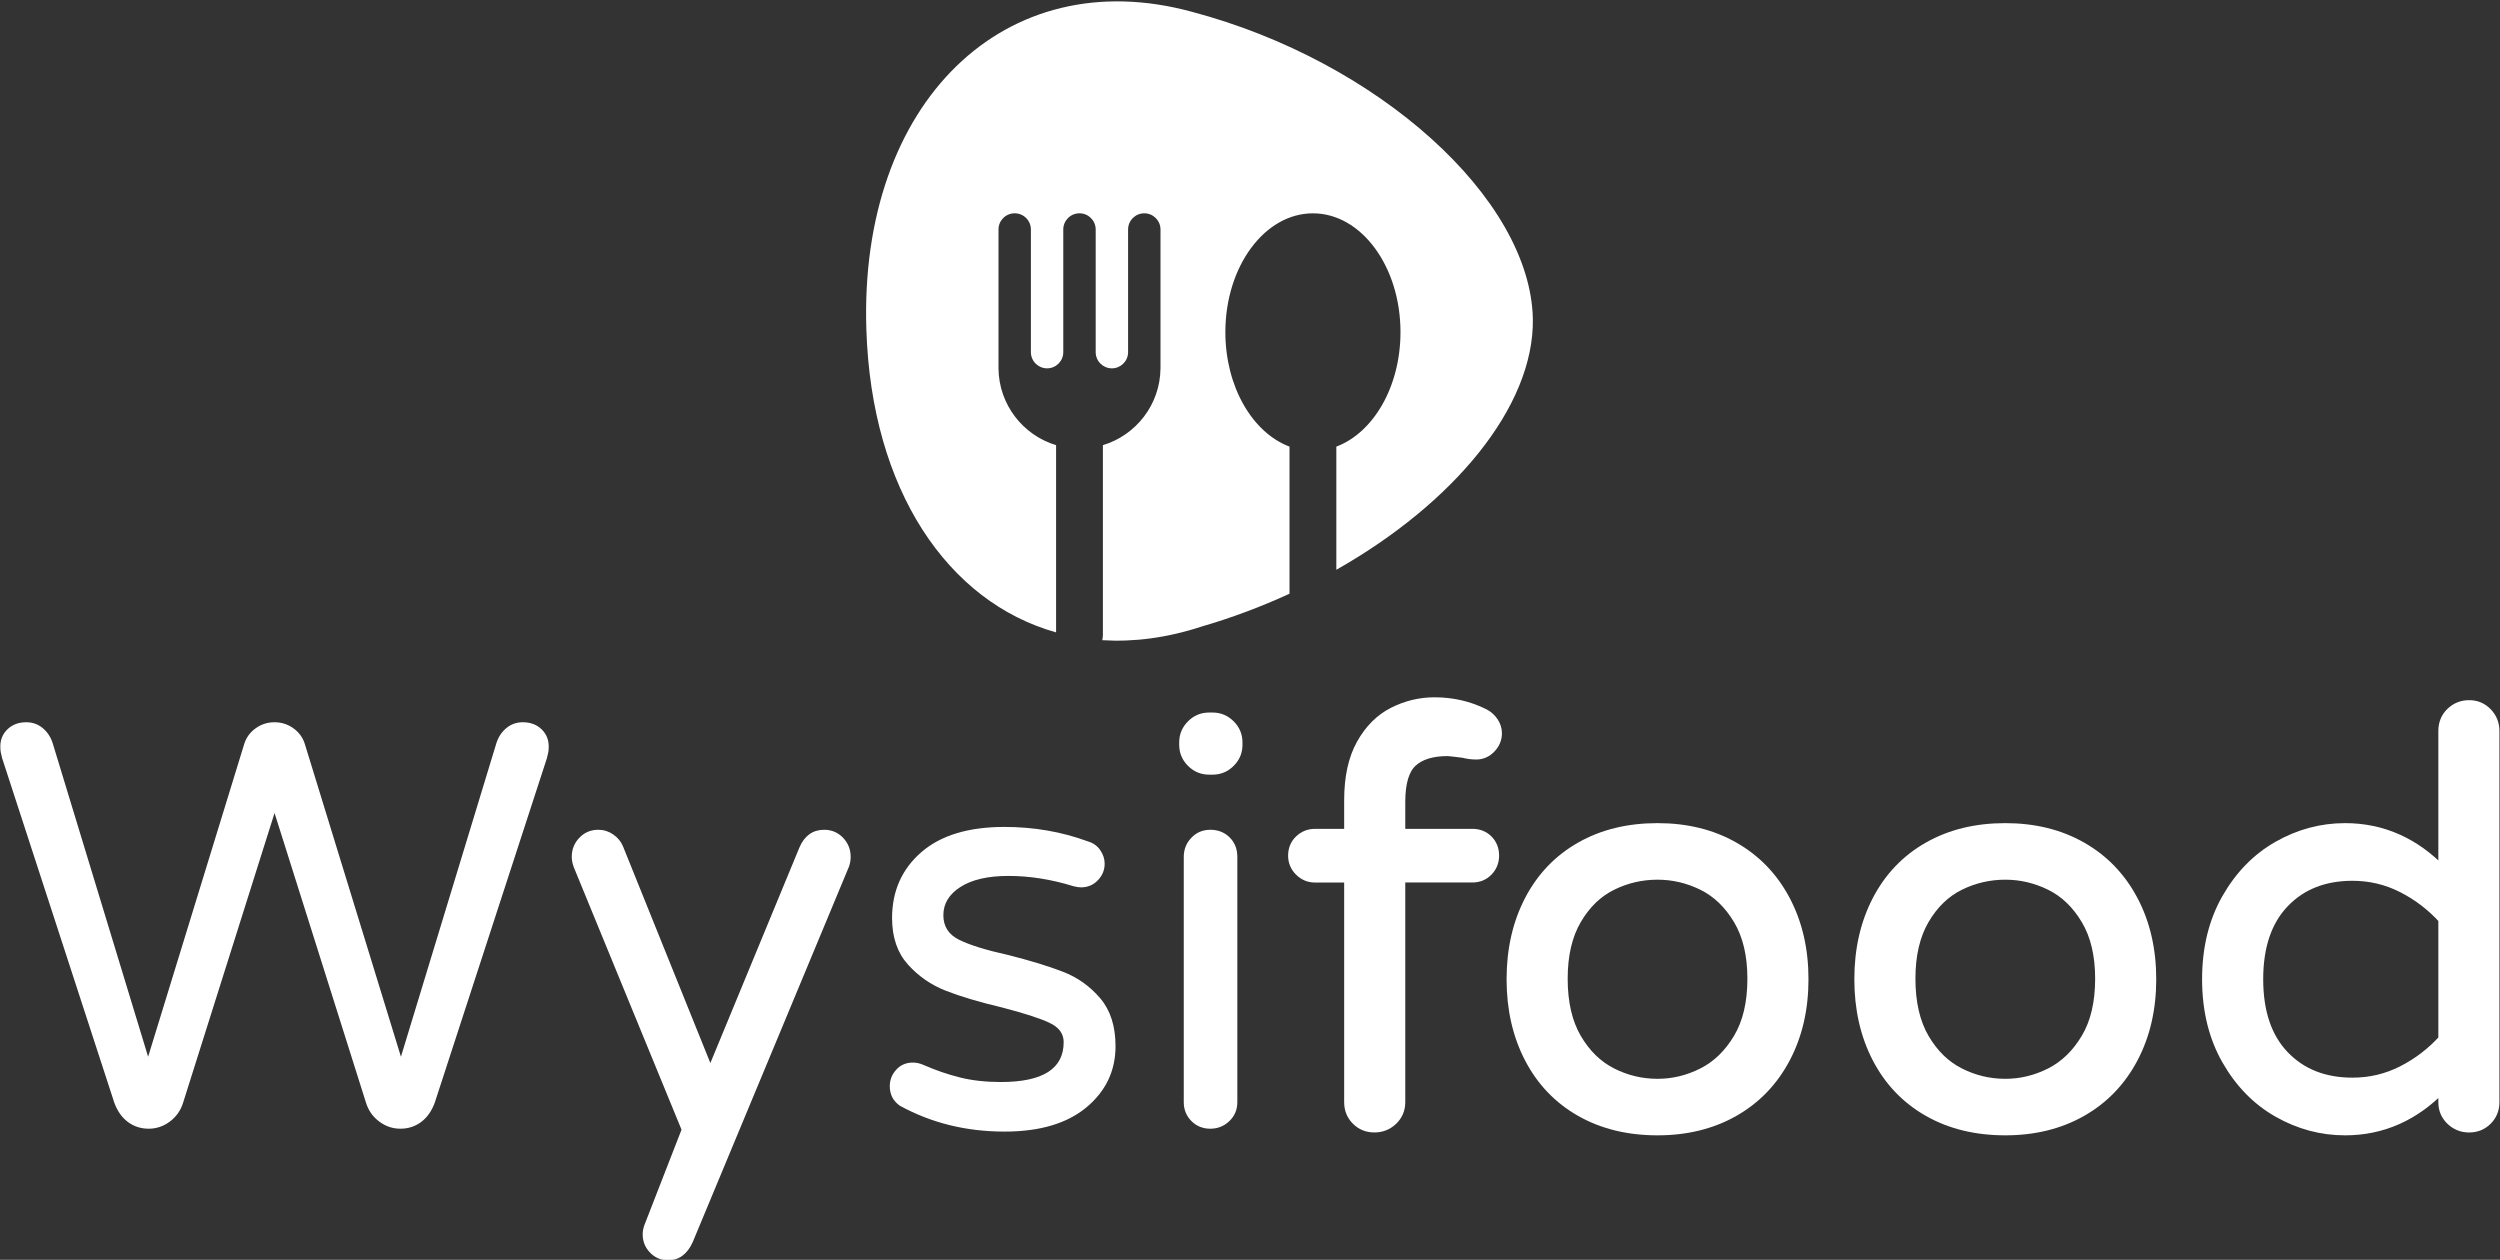 <?xml version="1.0" encoding="utf-8"?>
<!-- Generator: Adobe Illustrator 24.0.1, SVG Export Plug-In . SVG Version: 6.00 Build 0)  -->
<svg version="1.1" id="Calque_1" xmlns="http://www.w3.org/2000/svg" xmlns:xlink="http://www.w3.org/1999/xlink" x="0px" y="0px"
	 viewBox="0 0 1659 836" style="enable-background:new 0 0 1659 836;" xml:space="preserve">
<rect x="0" y="0" width="1659" height="836" fill="#333333" stroke="none"/>
<style type="text/css">
	.st0{fill:#FFFFFF;}
	.st1{fill:#FFFFFF;stroke:#FFFFFF;stroke-miterlimit:10;}
	.st2{fill:#FFFFFF;stroke:#FFFFFF;stroke-width:6;stroke-miterlimit:10;}
</style>
<path class="st0" d="M790.95,7.83C666.87-26.08,570,67.98,574.92,218.56c3.28,106.54,54.03,180.95,125.9,201.09V295.41
	c-21.97-6.63-38.01-26.91-38.22-50.98l0-92.25h0c0.05-5.89,4.85-10.63,10.75-10.63c5.91,0,10.69,4.74,10.74,10.63h0.01v81.61
	c0.06,5.89,4.84,10.64,10.75,10.64c5.9,0,10.69-4.75,10.74-10.64v-81.61c0.06-5.89,4.85-10.63,10.76-10.63
	c5.9,0,10.69,4.74,10.75,10.63v81.61c0.06,5.89,4.85,10.64,10.74,10.64c5.9,0,10.7-4.75,10.76-10.64v-81.61
	c0.06-5.89,4.85-10.63,10.75-10.63c5.9,0,10.69,4.74,10.76,10.63v92.25h-0.01c-0.21,24.07-16.26,44.36-38.22,50.98V421.3
	c0,1.22-0.17,2.39-0.44,3.53c20.93,1.32,43.14-1.54,66.13-9.11c20.11-5.85,39.6-13.21,58.15-21.73v-97.62
	c-24.55-9.22-42.57-39.73-42.57-75.98c0-43.54,26.01-78.83,58.11-78.83c32.09,0,58.1,35.29,58.1,78.83
	c0,36.25-18.02,66.76-42.57,75.98v81.73c77.29-43.76,131.33-107.9,130.41-166.52C1015.53,131.51,914.36,40.5,790.95,7.83z"/>
<g>
	<path class="st1" d="M85.19,744.15c-3.93-2.91-6.9-7.15-8.92-12.72L1.88,502.93c-0.76-2.78-1.14-4.93-1.14-6.45
		c-0.26-4.8,1.2-8.79,4.36-11.96c3.16-3.16,7.27-4.74,12.34-4.74c4.04,0,7.59,1.27,10.63,3.8c3.04,2.53,5.18,5.82,6.45,9.87
		l63.77,209.52l64.15-208.76c1.26-4.3,3.73-7.78,7.4-10.44c3.67-2.66,7.78-3.99,12.34-3.99s8.67,1.33,12.34,3.99
		c3.67,2.66,6.13,6.14,7.4,10.44l64.15,208.76l63.77-209.52c1.26-4.04,3.42-7.34,6.45-9.87c3.04-2.53,6.58-3.8,10.63-3.8
		c5.06,0,9.17,1.58,12.34,4.74c3.16,3.17,4.61,7.15,4.36,11.96c0,1.52-0.38,3.67-1.14,6.45l-74.39,228.5
		c-2.03,5.57-5,9.81-8.92,12.72c-3.93,2.91-8.42,4.36-13.47,4.36c-5.06,0-9.68-1.58-13.85-4.74c-4.18-3.16-7.02-7.27-8.54-12.34
		l-61.11-193.58l-61.11,193.58c-1.52,5.06-4.36,9.17-8.54,12.34c-4.17,3.16-8.79,4.74-13.85,4.74
		C93.6,748.51,89.11,747.05,85.19,744.15z"/>
	<path class="st1" d="M431.73,830.88c-3.17-3.29-4.74-7.21-4.74-11.77c0-2.03,0.38-4.05,1.14-6.07l24.67-63.39l-71.36-173.84
		c-1.01-2.53-1.52-4.93-1.52-7.21c0-4.8,1.64-8.92,4.93-12.34c3.29-3.42,7.34-5.12,12.15-5.12c3.54,0,6.77,1.01,9.68,3.04
		c2.91,2.03,4.99,4.55,6.26,7.59l58.45,144.99l59.59-144.23c3.29-7.59,8.6-11.39,15.94-11.39c4.8,0,8.85,1.71,12.15,5.12
		c3.29,3.42,4.93,7.53,4.93,12.34c0,2.28-0.38,4.43-1.14,6.45l-103.62,249c-3.55,7.84-8.86,11.77-15.94,11.77
		C438.75,835.81,434.89,834.16,431.73,830.88z"/>
	<path class="st1" d="M597.41,733.33c-4.31-3.04-6.45-7.21-6.45-12.53c0-4.04,1.39-7.59,4.18-10.63c2.78-3.04,6.32-4.55,10.63-4.55
		c2.28,0,4.56,0.51,6.83,1.52c8.09,3.55,16.19,6.33,24.29,8.35c8.09,2.03,17.21,3.04,27.33,3.04c28.09,0,42.13-8.98,42.13-26.95
		c0-5.82-3.23-10.25-9.68-13.28c-6.45-3.04-17.02-6.45-31.69-10.25c-14.93-3.54-27.27-7.21-37.01-11.01
		c-9.74-3.8-18.09-9.55-25.05-17.27c-6.96-7.72-10.44-17.9-10.44-30.55c0-17.71,6.39-32.13,19.17-43.27
		c12.77-11.13,31.06-16.7,54.85-16.7c19.48,0,37.83,3.17,55.04,9.49c3.54,1.01,6.26,2.91,8.16,5.69c1.9,2.79,2.85,5.69,2.85,8.73
		c0,4.05-1.46,7.59-4.37,10.63c-2.91,3.04-6.52,4.56-10.82,4.56c-1.27,0-2.91-0.25-4.93-0.76c-14.68-4.55-29.1-6.83-43.27-6.83
		c-13.66,0-24.36,2.47-32.07,7.4c-7.72,4.93-11.58,11.33-11.58,19.17c0,7.59,3.54,13.16,10.63,16.7
		c7.08,3.55,18.09,6.96,33.02,10.25c14.93,3.8,27.07,7.53,36.44,11.2c9.36,3.67,17.39,9.43,24.1,17.27
		c6.7,7.85,10.06,18.35,10.06,31.5c0,16.2-6.39,29.61-19.17,40.23c-12.78,10.63-30.81,15.94-54.09,15.94
		C641.18,750.41,618.15,744.71,597.41,733.33z"/>
	<path class="st1" d="M788.71,507.87c-3.8-3.8-5.69-8.35-5.69-13.66v-1.52c0-5.31,1.9-9.87,5.69-13.66s8.35-5.69,13.66-5.69h2.28
		c5.31,0,9.87,1.9,13.67,5.69c3.79,3.8,5.69,8.35,5.69,13.66v1.52c0,5.31-1.9,9.87-5.69,13.66c-3.8,3.8-8.35,5.69-13.67,5.69h-2.28
		C797.06,513.56,792.5,511.66,788.71,507.87z M790.98,743.58c-3.29-3.29-4.93-7.34-4.93-12.15V568.6c0-4.8,1.64-8.92,4.93-12.34
		c3.29-3.42,7.34-5.12,12.15-5.12c5.06,0,9.23,1.65,12.53,4.93c3.29,3.29,4.93,7.47,4.93,12.53v162.83c0,4.81-1.71,8.86-5.12,12.15
		c-3.42,3.29-7.53,4.93-12.34,4.93C798.32,748.51,794.27,746.86,790.98,743.58z"/>
	<path class="st2" d="M899.92,743.58c-3.29-3.29-4.93-7.34-4.93-12.15V582.64h-22.39c-4.05,0-7.53-1.45-10.44-4.36
		c-2.91-2.91-4.37-6.39-4.37-10.44c0-4.3,1.45-7.84,4.37-10.63c2.91-2.78,6.39-4.18,10.44-4.18h22.39v-22.01
		c0-15.18,2.72-27.64,8.16-37.39c5.44-9.74,12.53-16.83,21.26-21.26c8.73-4.42,17.9-6.64,27.52-6.64c11.89,0,22.9,2.53,33.02,7.59
		c2.53,1.27,4.61,3.1,6.26,5.5c1.64,2.41,2.47,5,2.47,7.78c0,3.8-1.39,7.15-4.17,10.06c-2.79,2.91-6.07,4.36-9.87,4.36
		c-2.79,0-5.69-0.38-8.73-1.14c-6.07-0.76-9.49-1.14-10.25-1.14c-10.38,0-18.16,2.41-23.34,7.21c-5.19,4.81-7.78,13.54-7.78,26.19
		v20.88h47.45c4.3,0,7.84,1.39,10.63,4.18c2.78,2.79,4.18,6.33,4.18,10.63c0,4.05-1.39,7.53-4.18,10.44
		c-2.79,2.91-6.33,4.36-10.63,4.36h-47.45v148.79c0,4.81-1.71,8.86-5.12,12.15c-3.42,3.29-7.53,4.93-12.34,4.93
		C907.25,748.51,903.2,746.86,899.92,743.58z"/>
	<path class="st2" d="M1048.7,737.88c-14.68-8.35-26-20.18-33.97-35.49c-7.97-15.31-11.96-32.83-11.96-52.57s3.99-37.26,11.96-52.57
		c7.97-15.31,19.29-27.14,33.97-35.49c14.67-8.35,31.75-12.53,51.24-12.53c19.23,0,36.18,4.17,50.86,12.53
		c14.67,8.35,26.06,20.18,34.16,35.49c8.1,15.31,12.15,32.83,12.15,52.57s-4.05,37.26-12.15,52.57
		c-8.1,15.31-19.49,27.14-34.16,35.49c-14.68,8.35-31.63,12.53-50.86,12.53C1080.46,750.41,1063.38,746.23,1048.7,737.88z
		 M1129.74,711.69c9.49-4.8,17.33-12.4,23.53-22.77c6.2-10.37,9.3-23.53,9.3-39.47c0-15.69-3.1-28.72-9.3-39.09
		c-6.2-10.37-14.04-17.9-23.53-22.58c-9.49-4.68-19.42-7.02-29.8-7.02c-10.63,0-20.69,2.34-30.18,7.02
		c-9.49,4.69-17.27,12.21-23.34,22.58c-6.07,10.38-9.11,23.41-9.11,39.09c0,15.94,3.04,29.1,9.11,39.47
		c6.07,10.38,13.85,17.97,23.34,22.77c9.49,4.81,19.55,7.21,30.18,7.21C1110.32,718.9,1120.25,716.5,1129.74,711.69z"/>
	<path class="st2" d="M1279.47,737.88c-14.68-8.35-26-20.18-33.97-35.49c-7.97-15.31-11.96-32.83-11.96-52.57
		s3.99-37.26,11.96-52.57c7.97-15.31,19.29-27.14,33.97-35.49c14.67-8.35,31.75-12.53,51.24-12.53c19.23,0,36.18,4.17,50.86,12.53
		c14.67,8.35,26.06,20.18,34.16,35.49c8.1,15.31,12.15,32.83,12.15,52.57s-4.05,37.26-12.15,52.57
		c-8.1,15.31-19.49,27.14-34.16,35.49c-14.68,8.35-31.63,12.53-50.86,12.53C1311.23,750.41,1294.15,746.23,1279.47,737.88z
		 M1360.51,711.69c9.49-4.8,17.33-12.4,23.53-22.77c6.2-10.37,9.3-23.53,9.3-39.47c0-15.69-3.1-28.72-9.3-39.09
		c-6.2-10.37-14.04-17.9-23.53-22.58c-9.49-4.68-19.42-7.02-29.8-7.02c-10.63,0-20.69,2.34-30.18,7.02
		c-9.49,4.69-17.27,12.21-23.34,22.58c-6.07,10.38-9.11,23.41-9.11,39.09c0,15.94,3.04,29.1,9.11,39.47
		c6.07,10.38,13.85,17.97,23.34,22.77c9.49,4.81,19.55,7.21,30.18,7.21C1341.09,718.9,1351.02,716.5,1360.51,711.69z"/>
	<path class="st2" d="M1511.57,738.45c-14.04-7.97-25.43-19.61-34.16-34.92c-8.73-15.31-13.1-33.21-13.1-53.71
		c0-20.5,4.37-38.4,13.1-53.71c8.73-15.31,20.12-26.95,34.16-34.92s28.91-11.96,44.6-11.96c24.8,0,46.43,9.62,64.91,28.85v-92.99
		c0-5.06,1.71-9.23,5.12-12.53c3.42-3.29,7.53-4.93,12.34-4.93c4.8,0,8.85,1.71,12.15,5.12c3.29,3.42,4.93,7.53,4.93,12.34v246.34
		c0,4.81-1.65,8.86-4.93,12.15c-3.29,3.29-7.34,4.93-12.15,4.93c-4.81,0-8.92-1.65-12.34-4.93c-3.42-3.29-5.12-7.34-5.12-12.15
		v-9.87c-18.47,19.23-40.11,28.85-64.91,28.85C1540.48,750.41,1525.62,746.42,1511.57,738.45z M1593.94,710.36
		c10.25-5.18,19.29-12.08,27.14-20.69v-79.71c-7.85-8.6-16.89-15.5-27.14-20.69c-10.25-5.18-21.2-7.78-32.83-7.78
		c-18.73,0-33.78,5.95-45.17,17.84c-11.39,11.9-17.08,28.72-17.08,50.48c0,21.77,5.69,38.59,17.08,50.48
		c11.39,11.9,26.44,17.84,45.17,17.84C1572.74,718.14,1583.69,715.55,1593.94,710.36z"/>
</g>
</svg>
